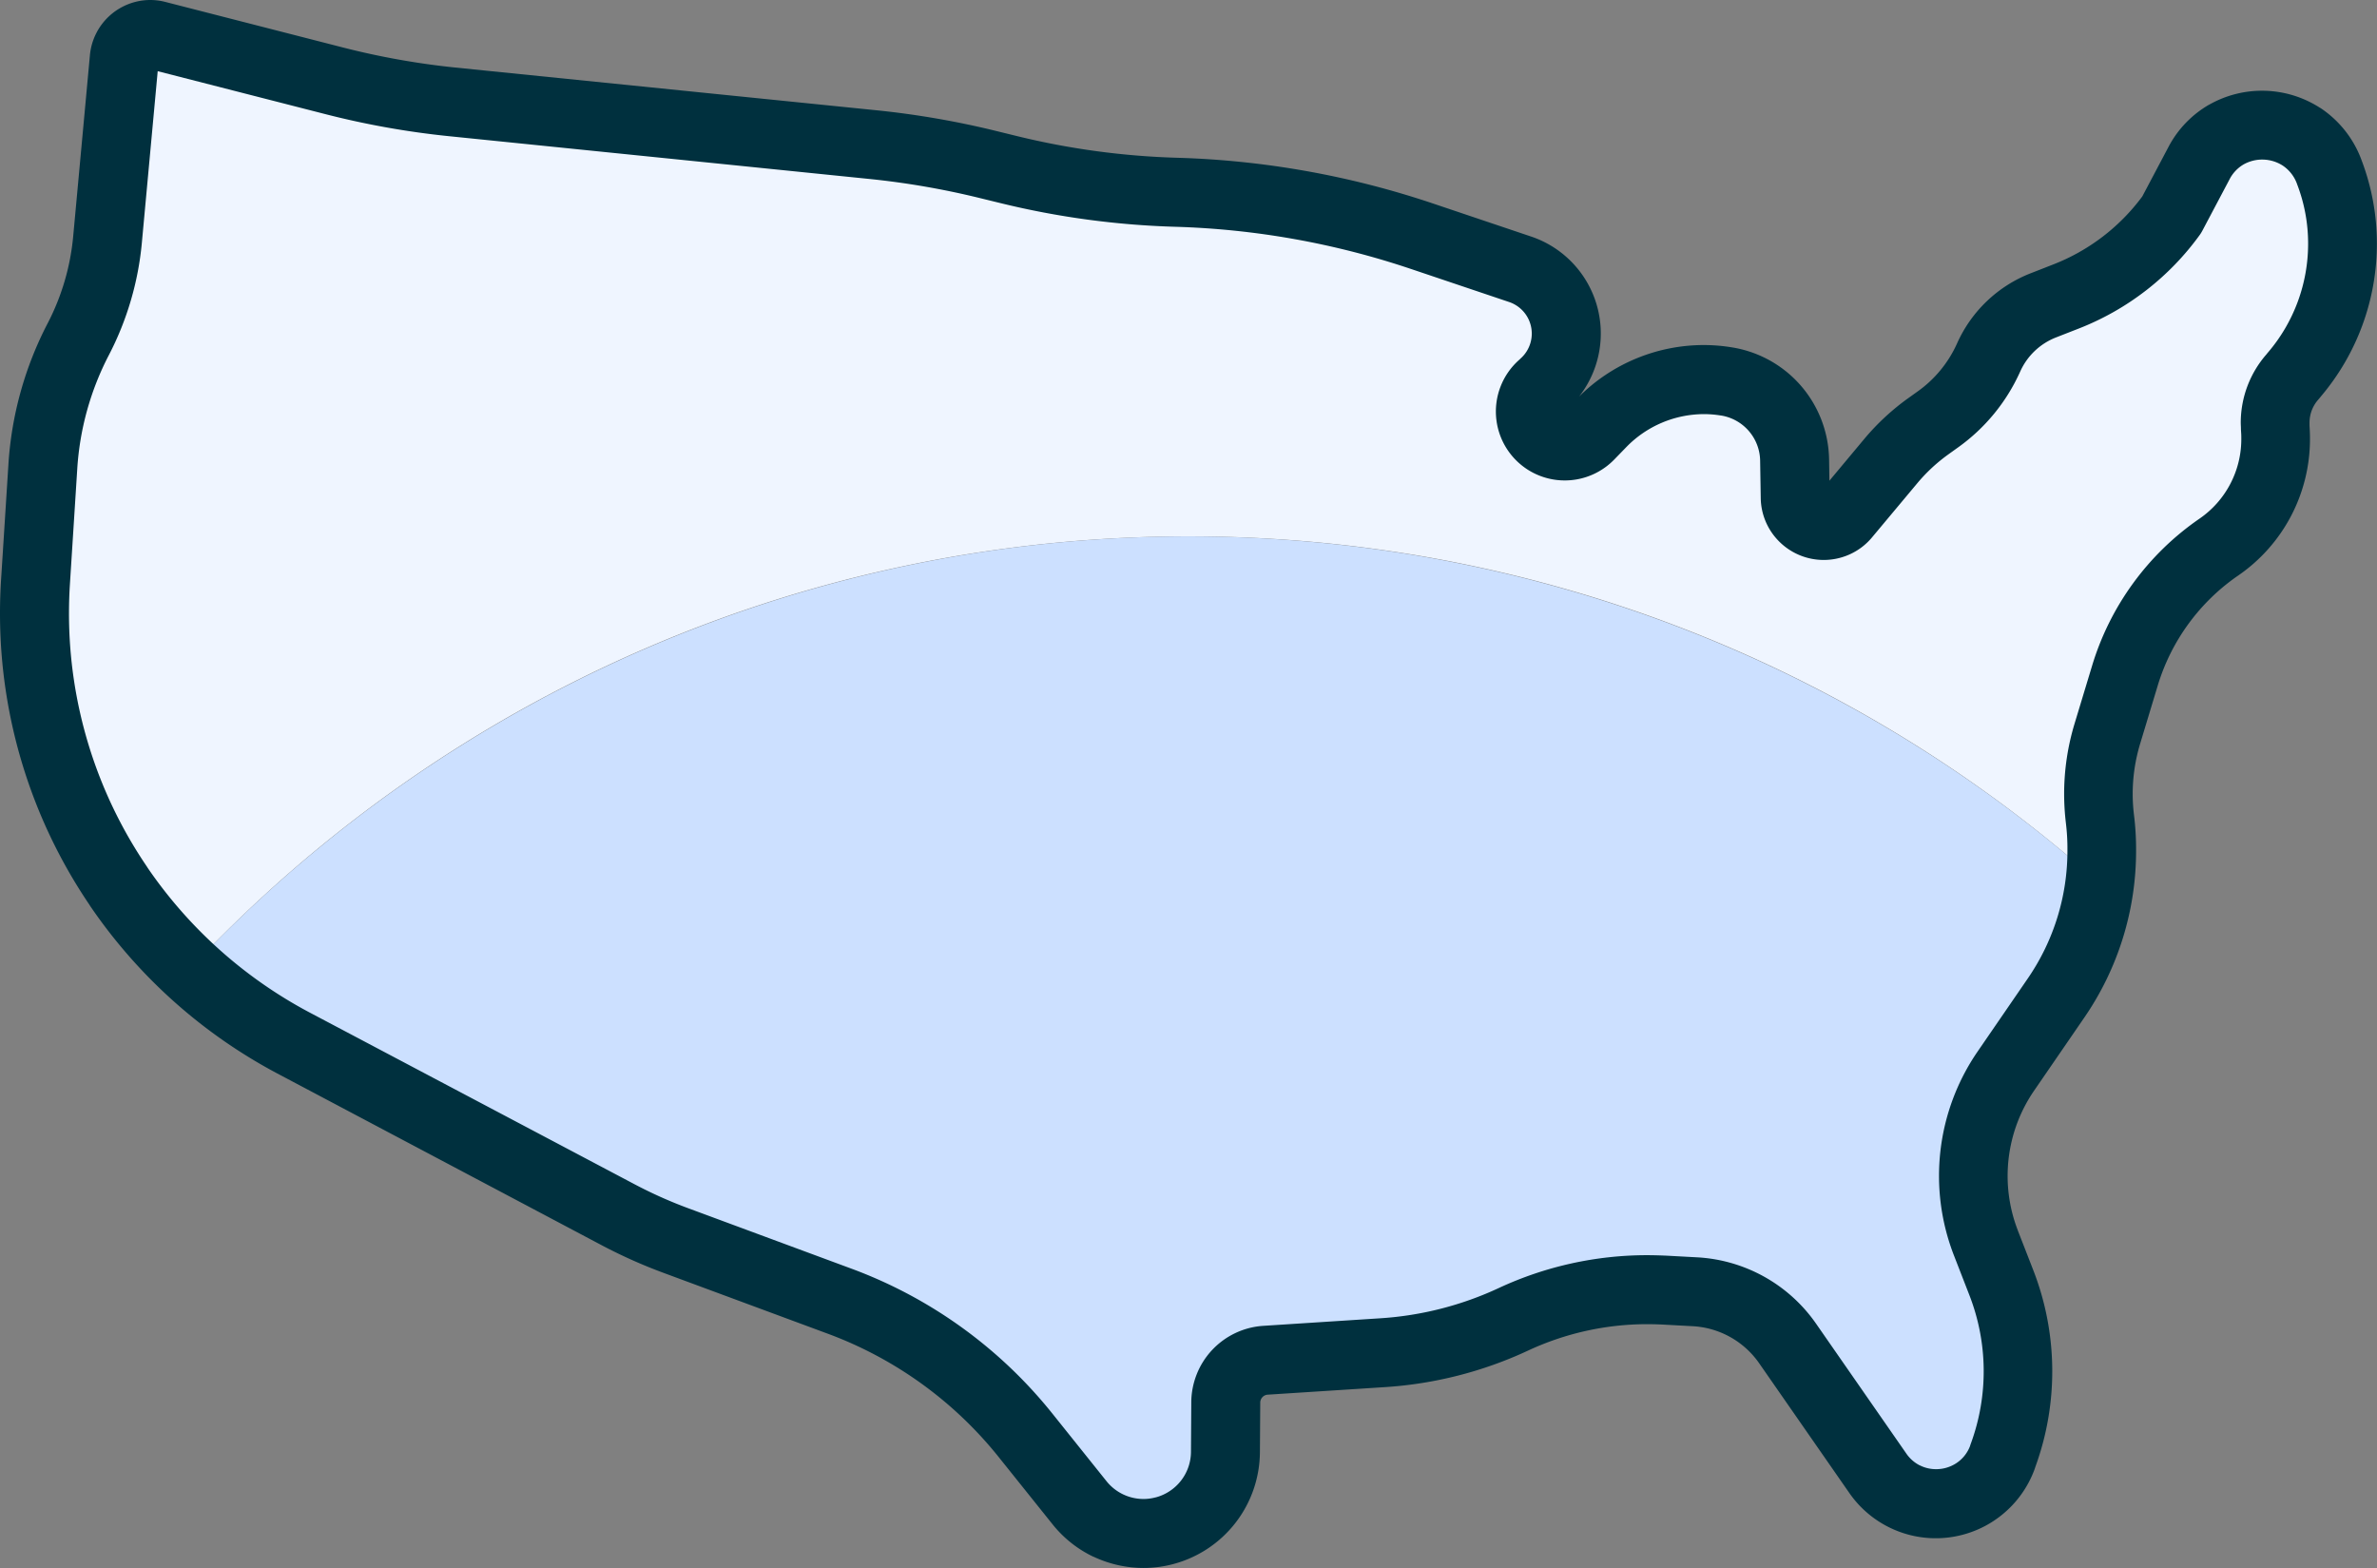 <svg xmlns="http://www.w3.org/2000/svg" xmlns:xlink="http://www.w3.org/1999/xlink" width="121.288" height="80" viewBox="0 0 121.288 80">
  <rect x="0" y="0" width="121.288" height="80" fill="#808080" stroke="none"/>
  <defs>
    <clipPath id="clip-path">
      <rect id="Rectangle_20666" data-name="Rectangle 20666" width="121.288" height="80" fill="none"/>
    </clipPath>
  </defs>
  <g id="Group_16987" data-name="Group 16987" transform="translate(0 0)">
    <g id="Group_16987-2" data-name="Group 16987" transform="translate(0 0)" clip-path="url(#clip-path)">
      <path id="Path_24377" data-name="Path 24377" d="M60.883,27.607a69.66,69.66,0,0,1,46.5,17.712,13.143,13.143,0,0,0,.115-1.7,12.4,12.4,0,0,0-.1-1.6,10.963,10.963,0,0,1-.077-1.272,10.606,10.606,0,0,1,.456-3.081l.9-2.977a12.214,12.214,0,0,1,4.784-6.539,6.688,6.688,0,0,0,2.9-5.513c0-.139,0-.277-.011-.419l-.011-.188v-.008c0-.07-.008-.137-.008-.215a3.548,3.548,0,0,1,.877-2.336,1.058,1.058,0,0,0,.078-.1A10.281,10.281,0,0,0,119.1,9.024v0l-.017-.041a3.641,3.641,0,0,0-1.4-1.762,3.693,3.693,0,0,0-3.835-.111,3.605,3.605,0,0,0-1.4,1.462L111.052,11.2a12.1,12.1,0,0,1-5.379,4.162l-1.166.457a5.1,5.1,0,0,0-2.8,2.669,7.786,7.786,0,0,1-2.581,3.15l-.461.33a10.368,10.368,0,0,0-1.952,1.8L94.4,26.532a1.452,1.452,0,0,1-2.162.07,1.44,1.44,0,0,1-.4-.975l-.03-1.914a4.135,4.135,0,0,0-3.49-4.012,7.1,7.1,0,0,0-1.136-.092,7.271,7.271,0,0,0-5.214,2.2l-.629.648a1.74,1.74,0,0,1-1.259.532,1.8,1.8,0,0,1-.81-.2,1.759,1.759,0,0,1-.346-2.885l.047-.042v0A3.463,3.463,0,0,0,77.8,13.979L72.824,12.3a43.263,43.263,0,0,0-12.588-2.252,40.63,40.63,0,0,1-8.5-1.155l-1.061-.26A43.232,43.232,0,0,0,44.74,7.612L23.292,5.433a41,41,0,0,1-5.98-1.067L8.248,2.041A1.343,1.343,0,0,0,6.579,3.219l-.854,9.248A13.827,13.827,0,0,1,4.24,17.53a16.385,16.385,0,0,0-1.815,6.518l-.376,5.908Q2,30.745,2,31.533A24.723,24.723,0,0,0,6.265,45.424c.019.03.034.056.054.084a24.8,24.8,0,0,0,3.6,4.17,69.724,69.724,0,0,1,50.966-22.07" transform="translate(-0.24 -0.24)" fill="#eff5ff"/>
      <path id="Path_24378" data-name="Path 24378" d="M32.882,65.713a24.522,24.522,0,0,0,2.935,1.312l8.371,3.1a21.864,21.864,0,0,1,9.46,6.828L56.405,80.4a4.187,4.187,0,0,0,3.265,1.569,4.071,4.071,0,0,0,1.067-.142,4.171,4.171,0,0,0,3.112-4.012l.016-2.532A2.173,2.173,0,0,1,65.9,73.13l5.962-.384a18.693,18.693,0,0,0,6.708-1.713,16.05,16.05,0,0,1,6.779-1.5c.284,0,.568.007.848.019l1.622.087a6.158,6.158,0,0,1,4.731,2.636L97.153,78.9a3.624,3.624,0,0,0,4.96.956,3.578,3.578,0,0,0,1.384-1.742c.015-.038.026-.077.038-.114a12.454,12.454,0,0,0-.089-8.842l-.779-2a9.444,9.444,0,0,1,1.012-8.774l2.554-3.717a13.319,13.319,0,0,0,2.229-5.857A69.885,69.885,0,0,0,11,53.169a24.842,24.842,0,0,0,5.3,3.778Z" transform="translate(-1.32 -3.732)" fill="#cce0ff"/>
      <path id="Path_24379" data-name="Path 24379" d="M7.675,0a3.109,3.109,0,0,1,.768.1l9.066,2.325a39.365,39.365,0,0,0,5.723,1.021L44.679,5.622a44.578,44.578,0,0,1,6.177,1.067l1.061.26a39.038,39.038,0,0,0,8.133,1.1,44.972,44.972,0,0,1,13.1,2.344l4.978,1.676a5.221,5.221,0,0,1,2.444,8.166,9.032,9.032,0,0,1,6.372-2.63,8.869,8.869,0,0,1,1.411.115,5.886,5.886,0,0,1,4.975,5.716v.006l.017,1.084L95.122,22.4A12.146,12.146,0,0,1,97.4,20.293l.457-.327,0,0a6.03,6.03,0,0,0,2-2.437,6.828,6.828,0,0,1,3.765-3.588l1.166-.456a10.305,10.305,0,0,0,4.523-3.461l1.328-2.51a5.363,5.363,0,0,1,2.077-2.171l.005,0a5.461,5.461,0,0,1,5.666.162l.007,0a5.438,5.438,0,0,1,2.086,2.612l.017.046.017.047a11.918,11.918,0,0,1,.768,4.226,12.058,12.058,0,0,1-2.864,7.8c-.048.063-.1.121-.147.176a1.782,1.782,0,0,0-.426,1.158c0,.026,0,.052,0,.106q0,.021,0,.043l.009.155v.01c.01.171.014.34.014.517a8.443,8.443,0,0,1-3.664,6.964,10.5,10.5,0,0,0-4.1,5.6l-.9,2.975a8.855,8.855,0,0,0-.382,2.572,9.054,9.054,0,0,0,.065,1.06,14.16,14.16,0,0,1,.108,1.817,15,15,0,0,1-2.653,8.545l-2.554,3.718a7.682,7.682,0,0,0-.824,7.133l0,.005.779,2a14.223,14.223,0,0,1,.117,10.04c-.014.046-.033.1-.057.167a5.369,5.369,0,0,1-9.436,1.183l0,0-4.608-6.63A4.423,4.423,0,0,0,86.4,67.666l-1.616-.088c-.289-.012-.539-.017-.763-.017A14.4,14.4,0,0,0,77.989,68.9a20.36,20.36,0,0,1-7.339,1.874l-5.96.384a.4.4,0,0,0-.27.123.406.406,0,0,0-.115.284L64.288,74.1a5.945,5.945,0,0,1-4.419,5.7,5.873,5.873,0,0,1-1.52.2,6.012,6.012,0,0,1-2.552-.575l-.009,0a5.927,5.927,0,0,1-2.077-1.648l-2.76-3.446a20.1,20.1,0,0,0-8.7-6.279l-8.371-3.1a26.259,26.259,0,0,1-3.143-1.4L14.153,54.772a26.69,26.69,0,0,1-9.524-8.506c-.034-.05-.06-.091-.075-.117A26.486,26.486,0,0,1,0,31.294c0-.569.018-1.137.053-1.689L.429,23.7a18.036,18.036,0,0,1,2.011-7.22,12.017,12.017,0,0,0,1.294-4.415l.854-9.246A3.1,3.1,0,0,1,7.675,0ZM77.624,18.259A1.7,1.7,0,0,0,77,15.408l-4.977-1.676A41.458,41.458,0,0,0,59.947,11.57a42.567,42.567,0,0,1-8.869-1.2l-1.063-.26a41.062,41.062,0,0,0-5.692-.983L22.875,6.945a42.9,42.9,0,0,1-6.239-1.113l-8.589-2.2-.809,8.76A15.53,15.53,0,0,1,5.564,18.1a14.542,14.542,0,0,0-1.622,5.822l-.376,5.907c-.03.478-.046.971-.046,1.465a22.966,22.966,0,0,0,3.961,12.9l.015.022.048.076A23.157,23.157,0,0,0,15.8,51.66l16.586,8.766a22.727,22.727,0,0,0,2.721,1.216l8.374,3.1A23.626,23.626,0,0,1,53.7,72.125l2.759,3.446a2.417,2.417,0,0,0,1.891.909,2.351,2.351,0,0,0,.61-.081l.01,0a2.419,2.419,0,0,0,1.8-2.322l.016-2.53a3.939,3.939,0,0,1,1.06-2.665l.009-.009a3.925,3.925,0,0,1,2.608-1.227l5.964-.385A16.857,16.857,0,0,0,76.5,65.706a17.946,17.946,0,0,1,7.523-1.665c.276,0,.577.007.919.021h.023l1.623.088a7.916,7.916,0,0,1,6.079,3.387l4.606,6.628a1.859,1.859,0,0,0,.682.6l.007,0a1.817,1.817,0,0,0,.828.194,1.87,1.87,0,0,0,1.031-.305,1.814,1.814,0,0,0,.7-.871l.007-.025q.016-.051.034-.1a10.7,10.7,0,0,0-.077-7.588l-.78-2.006a11.2,11.2,0,0,1,1.2-10.408l2.553-3.717a11.493,11.493,0,0,0,2.034-6.554q0-.009,0-.018A10.627,10.627,0,0,0,105.414,42v-.006a12.588,12.588,0,0,1-.09-1.481,12.367,12.367,0,0,1,.532-3.591l.9-2.974a14.036,14.036,0,0,1,5.473-7.484,4.924,4.924,0,0,0,2.135-4.062c0-.109,0-.213-.008-.317l-.011-.182q0-.021,0-.042c0-.085-.009-.178-.009-.289a5.3,5.3,0,0,1,1.312-3.494q.032-.043.067-.083a8.536,8.536,0,0,0,2.058-5.558,8.409,8.409,0,0,0-.556-3.022q-.012-.032-.023-.065a1.89,1.89,0,0,0-.714-.9,1.942,1.942,0,0,0-2-.06,1.875,1.875,0,0,0-.711.749l-.005.01-1.392,2.631a1.76,1.76,0,0,1-.131.21,13.822,13.822,0,0,1-6.161,4.769l-1.167.456a3.329,3.329,0,0,0-1.835,1.751,9.555,9.555,0,0,1-3.167,3.862l-.456.327-.008.006a8.621,8.621,0,0,0-1.621,1.5l-2.308,2.761-.009.011a3.189,3.189,0,0,1-1.115.846,3.216,3.216,0,0,1-3.659-.7,3.194,3.194,0,0,1-.892-2.155v-.01l-.031-1.91a2.371,2.371,0,0,0-2-2.305l-.011,0a5.341,5.341,0,0,0-.853-.07,5.545,5.545,0,0,0-3.952,1.67l-.628.647-.01.01a3.52,3.52,0,0,1-4.114.673l-.019-.01a3.519,3.519,0,0,1-.706-5.761l.037-.033Q77.586,18.29,77.624,18.259Z" transform="translate(0 0)" fill="#00303e"/>
    </g>
  </g>
</svg>
